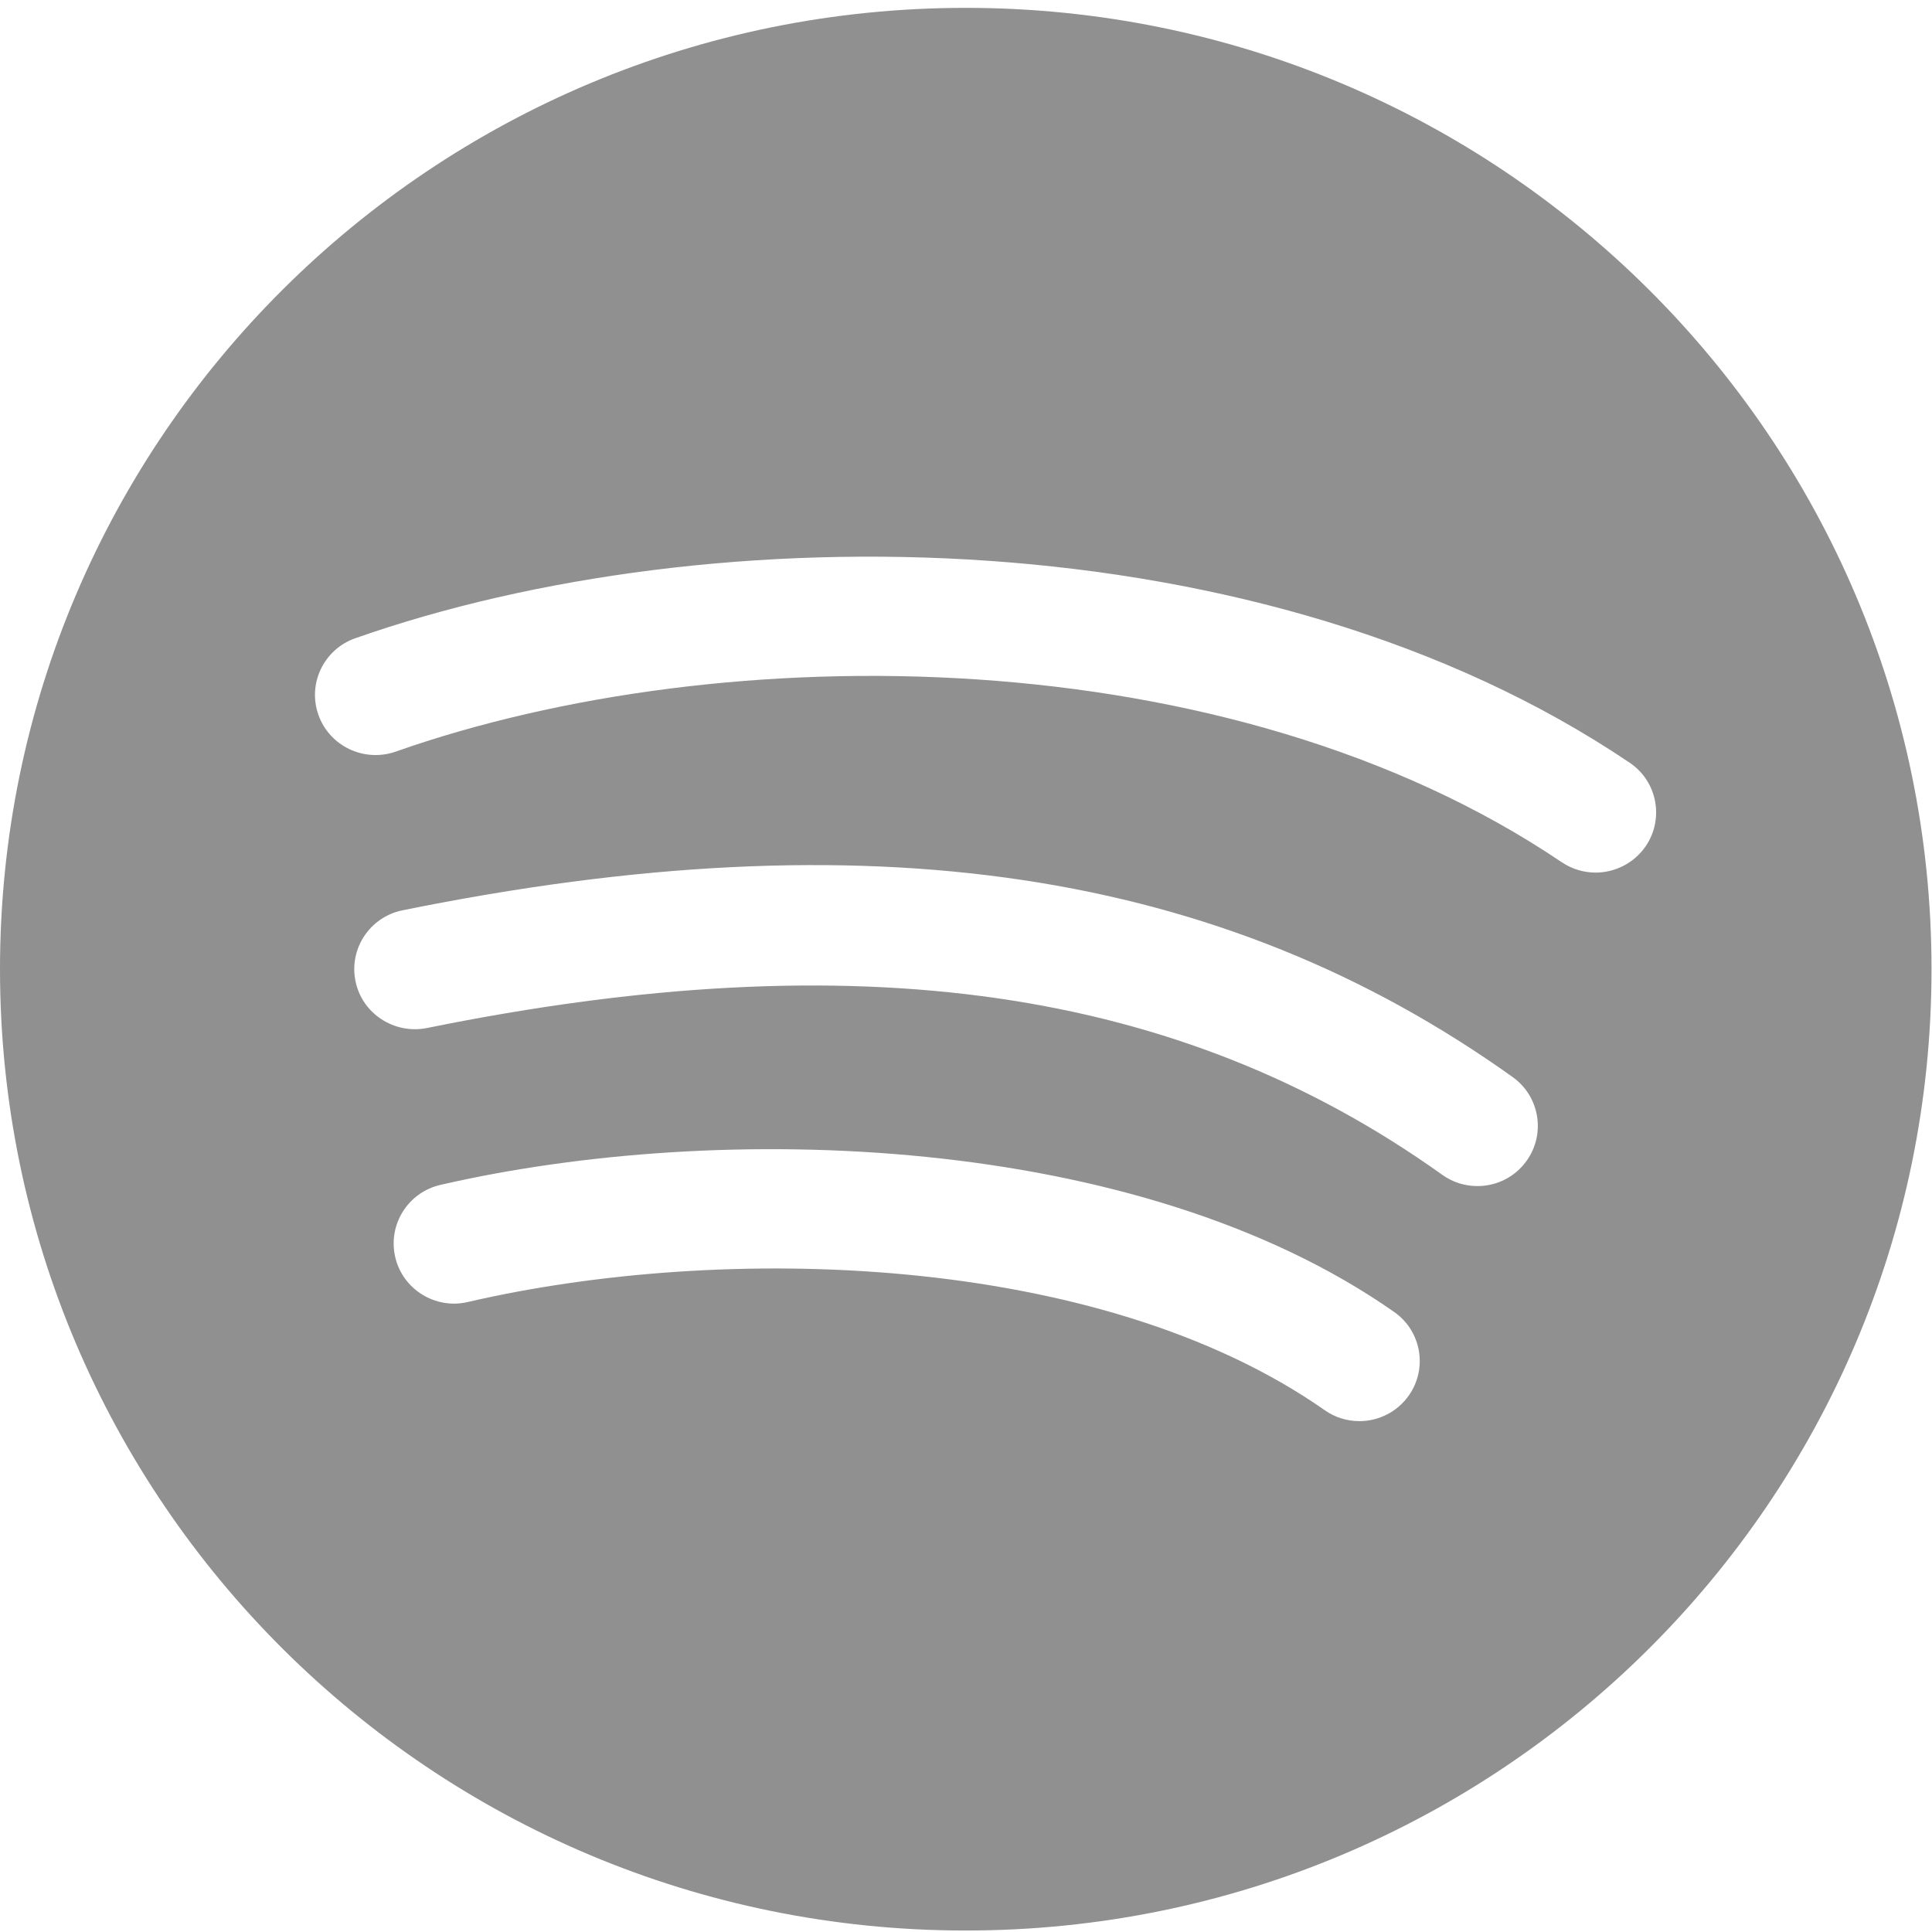 <svg xmlns="http://www.w3.org/2000/svg" xmlns:xlink="http://www.w3.org/1999/xlink" width="1000" zoomAndPan="magnify" viewBox="0 0 750 750" height="1000" preserveAspectRatio="xMidYMid meet" version="1.2"><defs><clipPath id="e3f4dd2829"><path d="M 0 3 L 750 3 L 750 749.812 L 0 749.812 Z M 0 3 "/></clipPath></defs><g id="20aefaf7b1"><g clip-rule="nonzero" clip-path="url(#e3f4dd2829)"><path style=" stroke:none;fill-rule:nonzero;fill:#919090;fill-opacity:1;" d="M 374.906 3.051 C 167.848 3.051 0 170.133 0 376.238 C 0 582.34 167.844 749.426 374.906 749.426 C 581.957 749.426 749.812 582.34 749.812 376.238 C 749.812 170.133 581.957 3.051 374.906 3.051 Z M 546.891 541.746 C 542.297 548.23 535.086 551.68 527.727 551.68 C 523.043 551.68 518.355 550.328 514.27 547.445 C 426.402 485.949 280.246 482.547 181.555 505.449 C 169.039 508.391 156.336 500.551 153.426 488.008 C 150.523 475.457 158.301 462.902 170.965 459.973 C 279.445 434.965 441.594 439.535 541.18 509.281 C 551.812 516.695 554.293 531.25 546.891 541.746 Z M 592.578 450.688 C 588.043 457.035 580.871 460.434 573.566 460.434 C 568.777 460.434 564.051 459.039 559.879 456.055 C 457.996 383.234 332.777 365.133 165.66 399.094 C 153.059 401.566 140.59 393.547 138.012 380.906 C 135.391 368.312 143.586 355.949 156.246 353.383 C 336.988 316.672 473.934 337.188 587.238 418.129 C 597.734 425.641 600.129 440.238 592.578 450.688 Z M 638.883 328.473 C 634.297 335.145 626.891 338.738 619.434 338.738 C 614.898 338.738 610.305 337.422 606.273 334.719 C 477.07 247.445 280.668 247.02 153.531 291.805 C 141.344 296.008 127.938 289.707 123.617 277.523 C 119.309 265.402 125.688 252.059 137.918 247.766 C 276.215 199.117 490.52 200.148 632.656 296.098 C 643.375 303.336 646.094 317.832 638.883 328.473 Z M 638.883 328.473 "/></g></g></svg>